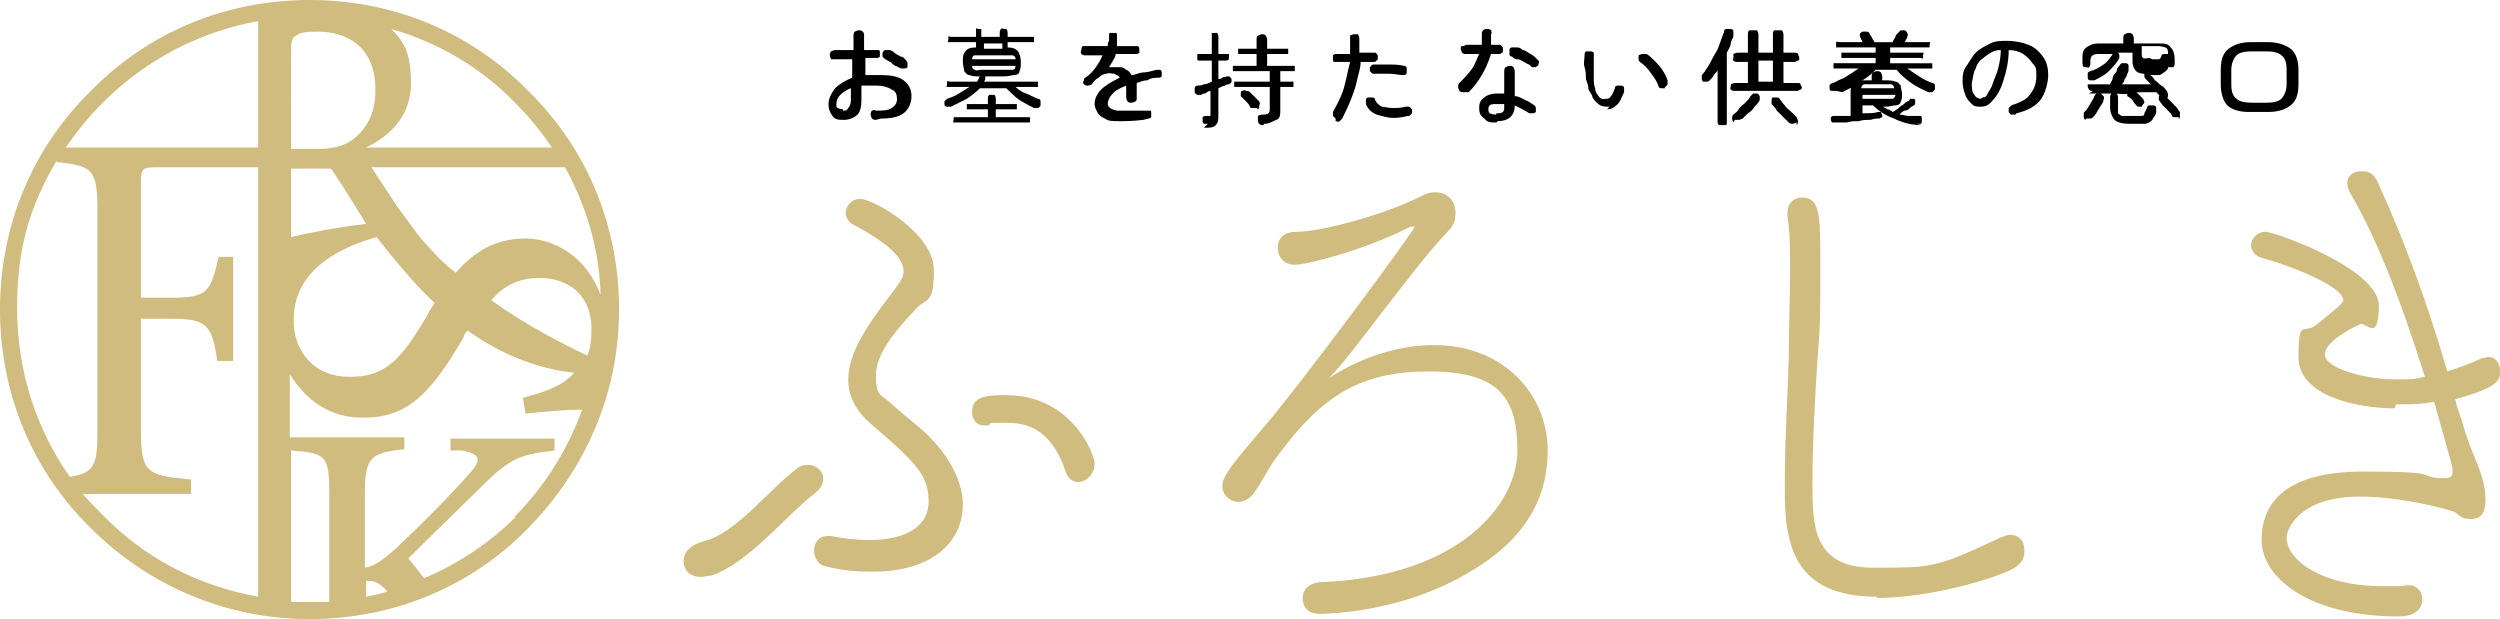 <?xml version="1.0" encoding="UTF-8"?>
<svg id="_レイヤー_1" data-name=" レイヤー 1" xmlns="http://www.w3.org/2000/svg" version="1.1" viewBox="0 0 189.8 47">
  <defs>
    <style>
      .cls-1 {
        fill: #000;
      }

      .cls-1, .cls-2 {
        stroke-width: 0px;
      }

      .cls-2 {
        fill: #cfbc7e;
      }
    </style>
  </defs>
  <path class="cls-2" d="M40.1,6.9C35.7,2.4,29.8,0,23.5,0S11.3,2.4,6.9,6.9C2.4,11.3,0,17.2,0,23.5s2.4,12.2,6.9,16.6c4.4,4.4,10.3,6.9,16.6,6.9s12.2-2.4,16.6-6.9,6.9-10.3,6.9-16.6-2.4-12.2-6.9-16.6ZM44.6,27c-1.7-.8-4.5-2.2-7.3-4.2,1-1.2,2.2-1.7,3.7-1.7,1.9,0,4,1.1,3.9,4.1,0,.7-.1,1.3-.3,1.8h0ZM40,18.1c-2.3,0-3.9.9-5.4,2.6-.8-.6-1.5-1.3-2.1-2-.7-.7-1.2-1.5-2.4-3.1-.6-.9-1.3-2-1.9-2.9h14.7c1.6,2.9,2.6,6.2,2.7,9.7-1-2.7-3.2-4.2-5.6-4.3h0ZM28.5,6.8c0,1.6-.5,2.8-1.6,3.7-.6.5-1.3.7-2.3.8h-2.5V4c0-.8,0-1.1.4-1.3.2-.2.7-.3,1.6-.3,2.3,0,4.4,1.2,4.4,4.4ZM22.1,12.8h3c.2.2.3.4.5.7.6.9,1.4,2.2,2.2,3.5-1.9.2-4.5.7-5.7,1v-5.1h0ZM22.3,24.1c.1-3.8,3.8-5.4,6.3-6.1.2.3.5.6.7.9,1.3,1.6,2.5,3,3.7,4.1-.2.3-.4.6-.6,1-1.9,3.2-3.1,4.7-6,4.6-2.4,0-4.2-1.8-4.1-4.5h0ZM42,11.2h-14.2c2-1,3.4-2.5,3.4-4.9s-.6-3.2-1.5-4.1c3.5,1,6.8,2.9,9.4,5.6,1.1,1.1,2,2.2,2.8,3.4h0ZM7.8,7.8c3.3-3.3,7.4-5.4,11.8-6.2v9.6H5c.8-1.2,1.8-2.4,2.8-3.4ZM4.3,12.3c2.7.3,3.1.5,3.1,3.7v16.6c0,2.7-.2,3.3-2.1,3.6-2.6-3.7-4-8.1-4-12.8s1-7.8,3-11.2h0ZM6.2,37.5h8.3v-1.1c-3.4-.3-3.8-.5-3.8-3.8v-8.4h2.4c2.7,0,3,.6,3.4,3.2h1.2v-7.9h-1.1c-.6,2.6-.8,3.1-3.5,3.1h-2.4v-8.7c0-1.1.1-1.2,1.2-1.2h7.7v32.6c-4.5-.8-8.6-2.9-11.8-6.2-.6-.6-1.1-1.1-1.6-1.7h0ZM22.1,45.7v-11.5c2.7.2,2.9.4,2.9,3.4v8.1c-.5,0-1,0-1.5,0s-.9,0-1.4,0ZM27.8,45.3v-1.2c.5,0,.9,0,1.6.8-.5.2-1.1.3-1.6.4h0ZM39.2,39.2c-2,2-4.4,3.6-7,4.7-.2-.2-.5-.7-1.2-1.5,2.1-2.1,4.6-4.5,5.6-5.5,2.2-2.2,3-2.4,5.5-2.7v-.9h-7.9v.9h.9c1.4.3,1.5.7.5,1.8-1.5,1.7-3.7,3.9-5.5,5.6-1,.9-1.7,1.4-2.4,1.5v-5.6c0-2.9.5-3.1,3-3.4v-.9h-8.7v-4.8c1.2,2,3.1,3.3,5.4,3.3,3.5.1,5.3-1.8,7.8-6.1,0-.2.2-.4.3-.5,3.4,2.4,6.3,3,8.1,3.2-1,1.1-2.4,1.5-3.9,1.9l.2,1.2c1.9-.2,3.2-.3,4.3-.3-1.1,3-2.8,5.8-5.2,8.2Z"/>
  <path class="cls-2" d="M54,43.7c-.3,0-.5.1-.8.1-.8,0-1.3-.5-1.3-1.2s.5-1.2,1.5-1.5c2.5-.6,4.8-3.8,7.2-5.6.3-.2.5-.2.8-.2.6,0,1.1.5,1.1,1s-.2.8-.7,1.2c-2.2,1.7-4.9,5.2-7.8,6.2h0ZM66,43.4c-1,0-2.1-.1-3.3-.4-.6-.1-.9-.7-.9-1.2s.3-1.1,1-1.1.2,0,.3,0c1.1.2,2,.3,2.9.3,3,0,4.5-1.2,4.5-2.9s-.7-2.5-2-3.8c-.6-.6-1.8-1.6-2.7-2.4-1-1-1.4-2-1.4-3.1,0-2,1.5-4.2,3.2-6.4.5-.7,1-1.2,1-1.8,0-1-1.1-2.1-3.9-3.6-.3-.2-.5-.5-.5-.8,0-.5.4-1.1,1.1-1.1,1,0,5.6,2.6,5.6,5.4s-.6,2-1.5,3.1c-1.7,1.8-2.9,3.4-2.9,4.9s.3,1.4,1,2c1,.9,1.9,1.6,2.7,2.3,1.9,1.8,2.9,3.8,2.9,5.5,0,2.9-2.4,5.1-6.8,5.1h0ZM81.9,36.6c-.4,0-.8-.2-1-.8-.9-2.7-2.4-3.7-4.4-3.7s-1,0-1.5.2c0,0-.2,0-.3,0-.6,0-.9-.5-.9-1,0-1.2,1-1.3,2.6-1.3,4.9,0,6.7,4.4,6.7,5.2s-.6,1.4-1.3,1.4h0Z"/>
  <path class="cls-2" d="M108.9,26.2c5.2,0,8.6,3.7,8.6,8s-2.4,7.3-6.4,9.5c-4.8,2.7-9.9,2.9-10.9,2.9s-1.3-.6-1.3-1.2.4-1.1,1.3-1.2c10.6-.4,15-5.9,15-10s-1.5-6-6.7-6-8.1,1.8-11.5,6.4c-.9,1.2-1.1,1.9-1.8,2.8-.3.5-.8.7-1.2.7-.6,0-1.2-.5-1.2-1.2s.6-1.5,3-4.3c2.7-3.1,11.6-15.1,11.6-15.4s0,0,0,0c0,0-.2,0-.3,0-3.5,1.8-7.9,2.9-8.8,2.9s-1.3-.7-1.3-1.3.4-1.2,1.4-1.2c2,0,6.4-1.3,8.4-2.2.7-.3,1.1-.5,1.3-.6s.5-.2.8-.2h.1c.9,0,1.5.7,1.5,1.5s-.2,1.1-.7,1.6c-1.7,1.8-3.2,3.9-4.8,5.9-1.6,2.1-3.1,4.1-4.1,5.1,2.6-1.7,5.5-2.5,7.9-2.5h0Z"/>
  <path class="cls-2" d="M142.5,45.3c-6.2,0-7-3.8-7-8s.2-6.6.3-10.1c0-2.2.1-4.4.1-6.4s0-3.1-.2-4.4v-.2c0-.8.5-1.2,1.1-1.2,1.4,0,1.4,1.3,1.4,5.2s0,4.4-.2,6.8c-.2,3.1-.4,6.6-.4,9.7s0,6.4,4.6,6.4,4.8,0,9.7-2.3c.3-.1.5-.2.7-.2.7,0,1.1.5,1.1,1.2s-.3,1.1-1.1,1.5c-2.8,1.2-7.1,2.1-10.1,2.1h0Z"/>
  <path class="cls-2" d="M181.8,31c-2.8,0-7.3-.9-7.3-3.9s.4-1.7,1.3-2.4c1.4-1.1,2.1-1.7,2.1-1.9,0-1.2-4.9-2.9-6.1-3.2-.6-.1-.9-.6-.9-1s.4-1,1.1-1,8.6,2.8,8.6,5.6-.9,1.3-1.4,1.4c0,0-2.7,1.2-2.7,2.3s3.2,1.9,5.2,1.9,1.3,0,2.4-.2c-1.5-4.7-3.3-9.9-5.7-14-.1-.2-.2-.5-.2-.7,0-.6.5-.9,1.1-.9s.9.2,1.2.8c2.2,4.8,3.9,9.6,5.3,14.4.9-.3,1.8-.6,2.6-1,.2,0,.4-.1.5-.1.6,0,.9.5.9,1.1s0,1.2-3.4,2.1c.1.5.3,1.1.5,1.6.4,1.6,1,2.8,1.4,3.9.3.9.4,1.5.4,2.1,0,1.1-.4,1.5-1.1,1.5s-.8-.2-1.2-.5c-.3-.2-4.1-1.2-7.2-1.2-4.8,0-5.6,2.6-5.6,3.1,0,1.8,2.8,3.7,7.2,3.7s1.2,0,1.6-.1h.3c.8,0,1.2.5,1.2,1.1s-.4,1.3-1.8,1.3c-6.9,0-10.4-3-10.4-5.8s1.8-5.2,7.7-5.2,4.1.3,5.7.5c.2,0,.4,0,.5,0,.4,0,.6-.1.6-.5s0-.3-1.4-5.3c-1,.2-1.9.2-2.9.2h0Z"/>
  <g>
    <path class="cls-1" d="M66.5,9.1c-.1,0-.2,0-.3-.1,0,0-.1-.2-.1-.3,0-.1,0-.2.1-.3,0,0,.2-.1.3,0,.5,0,.9,0,1.2-.2s.4-.4.4-.7-.1-.6-.4-.7c-.3-.2-.7-.3-1.1-.3s-.4,0-.6,0-.4,0-.6,0v1.1c0,.5-.1.9-.3,1.1-.2.2-.6.4-1,.4s-.7,0-.9-.3-.3-.5-.3-.9.2-.8.5-1.2c.3-.3.8-.6,1.3-.8v-1.4c-.3,0-.5,0-.7,0-.2,0-.5,0-.6,0-.1,0-.2,0-.3,0,0,0-.1-.2-.1-.3s0-.2.1-.3c0,0,.2-.1.3-.1.2,0,.4,0,.7,0,.2,0,.5,0,.7,0v-1.1c0-.1,0-.2.1-.3,0,0,.2-.1.3-.1s.2,0,.3.1.1.2.1.3v1.1c.2,0,.3,0,.4,0,.1,0,.3,0,.4,0,.1,0,.2,0,.3,0s.1.1.1.2c0,.1,0,.2,0,.3,0,0-.1.1-.2.1-.1,0-.3,0-.4,0-.2,0-.3,0-.5,0v1.3c.2,0,.4,0,.6,0s.4,0,.6,0c.7,0,1.3.1,1.7.4s.6.7.6,1.2-.2,1-.6,1.3c-.4.3-1,.4-1.7.4ZM64,8.4c.2,0,.3,0,.4-.2.1-.1.2-.3.2-.6v-.9c-.3.1-.6.3-.8.5-.2.2-.3.4-.3.7s0,.2.1.3c0,0,.2.1.4.1ZM68.4,5.2c0,0-.2-.1-.4-.2-.1,0-.3-.2-.4-.3-.1,0-.3-.2-.4-.2,0,0-.1-.1-.2-.2,0,0,0-.2,0-.3,0,0,.1-.2.2-.2s.2,0,.3,0c.1,0,.3.1.4.2s.3.2.5.3c.2,0,.3.2.4.3,0,0,.1.1.1.2,0,0,0,.2,0,.3,0,0-.1.1-.2.1,0,0-.2,0-.3,0Z"/>
    <path class="cls-1" d="M78.7,8.3c-.4-.2-.8-.4-1.3-.7-.4-.3-.7-.6-1-.9h-2c-.3.3-.7.6-1,.8-.4.2-.8.4-1.2.6-.1,0-.2,0-.3,0,0,0-.2,0-.2-.2,0,0,0-.2,0-.2s.1-.1.2-.2c.3-.1.6-.2.9-.4.3-.2.5-.3.8-.5h-1.5c0,0-.1,0-.2,0s0-.1,0-.2,0-.1,0-.2.1,0,.2,0h2.1c0,0,0-.1.1-.2,0,0,0-.1.1-.2-.3,0-.6,0-.8-.1-.2,0-.3-.2-.4-.3,0-.2-.1-.4-.1-.7s0-.6.2-.8c.1-.2.4-.3.8-.3v-.4h-1.9c0,0-.1,0-.2,0s0-.1,0-.2,0-.1,0-.2.1,0,.2,0h1.9v-.3c0-.1,0-.2,0-.3s.1,0,.2,0,.2,0,.2,0,0,.1,0,.3v.3h1.4v-.3c0-.1,0-.2.1-.3s.2,0,.2,0,.2,0,.2,0,.1.1.1.3v.3h1.8c0,0,.1,0,.2,0,0,0,0,.1,0,.2s0,.1,0,.2c0,0-.1,0-.2,0h-1.8v.4c.4,0,.6.1.8.3.1.2.2.4.2.8s0,.5-.1.7c0,.2-.2.3-.4.3s-.4.1-.8.1h-1.4c0,0,0,.1,0,.2,0,0,0,.1-.1.2h3.9c0,0,.1,0,.2,0,0,0,0,.1,0,.2s0,.1,0,.2c0,0-.1,0-.2,0h-1.5c.2.2.5.4.8.5s.6.3.9.4c0,0,.2,0,.2.2,0,0,0,.2,0,.3,0,0-.1.2-.2.2,0,0-.2,0-.3,0ZM72.6,9.3c0,0-.1,0-.2,0s0-.1,0-.2,0-.1,0-.2c0,0,.1,0,.2,0h2.4v-.6h-1.4c0,0-.1,0-.2,0,0,0,0-.1,0-.2s0-.1,0-.2c0,0,.1,0,.2,0h1.4v-.4c0-.1,0-.2.1-.3,0,0,.2,0,.2,0s.2,0,.2,0c0,0,.1.1.1.3v.4h1.4c0,0,.1,0,.2,0,0,0,0,.1,0,.2s0,.1,0,.2c0,0-.1,0-.2,0h-1.4v.6h2.4c0,0,.1,0,.2,0,0,0,0,.1,0,.2s0,.1,0,.2c0,0-.1,0-.2,0h-5.6ZM73.8,4.5h3.3c0-.1,0-.2-.2-.3-.1,0-.3,0-.5,0h-1.9c-.2,0-.4,0-.5,0s-.2.1-.2.3ZM74.5,5.3h1.9c.2,0,.4,0,.5,0,.1,0,.2-.1.2-.3h-3.3c0,.1,0,.2.2.3s.3,0,.5,0ZM74.7,3.7h1.4v-.4h-1.4v.4Z"/>
    <path class="cls-1" d="M86.8,9.1c-.8.1-1.4.1-1.8.1-.5,0-.9,0-1.1-.2-.3-.1-.5-.3-.6-.5s-.2-.4-.2-.6c0-.4.2-.8.5-1.1.3-.3.8-.6,1.4-.9,0-.1-.2-.2-.4-.3-.2,0-.4-.1-.6,0-.2,0-.4.1-.6.3-.2.1-.4.3-.5.5,0,0-.2.1-.3.1s-.2,0-.3-.1-.1-.2,0-.3c0-.1,0-.2.1-.2.3-.2.6-.5.8-.8.2-.3.4-.6.5-.9-.3,0-.5,0-.7,0-.2,0-.4,0-.6,0-.1,0-.2,0-.3-.1,0,0-.1-.2,0-.3,0-.1,0-.2.1-.3,0,0,.2,0,.3,0,.2,0,.4,0,.7,0s.6,0,.9,0c0-.1,0-.3.1-.4,0-.1,0-.2,0-.4,0-.1,0-.2.1-.2,0,0,.2,0,.3,0,.1,0,.2,0,.2.1s0,.2,0,.3c0,.1,0,.2,0,.3,0,.1,0,.2,0,.3.2,0,.5,0,.7,0,.2,0,.4,0,.6,0,.1,0,.2,0,.3,0,0,0,.1.1.1.2,0,.1,0,.2,0,.3,0,0-.1.1-.2.1-.2,0-.5,0-.7,0s-.6,0-.9,0c0,.2-.1.3-.2.5s-.2.3-.3.5c.3,0,.7,0,.9,0,.1,0,.3.1.4.2.1,0,.3.2.4.4.3,0,.6-.2.9-.2.3,0,.6-.1,1-.2.1,0,.2,0,.3,0,0,0,.1.1.1.2,0,.1,0,.2,0,.3,0,0-.1.1-.2.1-.3,0-.6,0-.9.2-.3,0-.5.1-.8.2,0,.1,0,.3,0,.5,0,.2,0,.4,0,.6s0,.2-.1.3c0,0-.2.1-.3.1s-.2,0-.3-.1c0,0-.1-.2-.1-.3,0-.2,0-.3,0-.5,0-.1,0-.3,0-.4-.5.2-.9.4-1.1.7-.2.2-.3.5-.3.7s.2.4.7.5c.5,0,1.2,0,2.2,0,.1,0,.2,0,.3,0s.1.1.1.2c0,0,0,.2,0,.3,0,0-.1.1-.2.1Z"/>
    <path class="cls-1" d="M91.7,9.4c-.1,0-.2,0-.3,0,0,0-.1-.1-.1-.2,0,0,0-.2,0-.3,0,0,.1-.1.2-.1.2,0,.4,0,.4,0s0-.2,0-.3v-1.6c-.1,0-.3.1-.4.2-.1,0-.2,0-.3.1-.1,0-.2,0-.3,0,0,0-.2-.1-.2-.2,0,0,0-.2,0-.3s.1-.2.2-.2c.1,0,.3,0,.5-.1.2,0,.4-.1.6-.2v-1.6h-.9c-.1,0-.2,0-.2-.1,0,0,0-.1,0-.2s0-.2,0-.2c0,0,.1,0,.2,0h.9v-1.3c0-.1,0-.2,0-.3,0,0,.1,0,.2,0s.2,0,.2,0c0,0,.1.1.1.3v1.3h.6c.1,0,.2,0,.2,0,0,0,0,.1,0,.2s0,.2,0,.2c0,0-.1.1-.2.1h-.6v1.4c.1,0,.2,0,.3-.1s.2,0,.3-.1c0,0,.2,0,.2,0,0,0,.1,0,.2.2,0,0,0,.2,0,.2,0,0,0,.1-.2.2,0,0-.2,0-.3.1-.1,0-.3.1-.5.2v2c0,.4,0,.6-.2.8-.2.2-.4.2-.9.2ZM95.9,9.5c-.1,0-.2,0-.3-.1s-.1-.2-.1-.3c0-.1,0-.2,0-.3,0,0,.2-.1.3-.1.2,0,.4,0,.5-.1s.1-.2.1-.4v-1.6h-2.5c0,0-.2,0-.2,0s0-.1,0-.2,0-.2,0-.2.1,0,.2,0h2.5v-.8h-2.6c0,0-.2,0-.2,0s0-.1,0-.2,0-.2,0-.2.1,0,.2,0h1.6v-.9h-1.2c0,0-.2,0-.2,0,0,0,0-.1,0-.2s0-.2,0-.2c0,0,.1,0,.2,0h1.2v-.7c0-.1,0-.2.1-.3,0,0,.2-.1.3-.1s.2,0,.3.1c0,0,.1.2.1.3v.7h1.4c0,0,.2,0,.2,0,0,0,0,.1,0,.2s0,.2,0,.2c0,0-.1,0-.2,0h-1.4v.9h1.9c0,0,.2,0,.2,0s0,.1,0,.2,0,.2,0,.2-.1,0-.2,0h-.9v.8h.8c0,0,.2,0,.2,0s0,.1,0,.2,0,.2,0,.2-.1,0-.2,0h-.8v1.7c0,.4,0,.7-.3.8s-.5.3-.9.3ZM95.4,8.2c0,0-.2,0-.3,0-.1,0-.2,0-.2-.1,0,0-.1-.2-.2-.3s-.2-.2-.3-.3c0,0-.2-.2-.2-.2,0,0,0-.2,0-.2s0-.2.1-.2c0,0,.2-.1.3,0,.1,0,.2,0,.3.1,0,0,.1.1.2.2,0,0,.2.2.3.3s.2.2.2.2c0,0,.1.2,0,.3,0,.1,0,.2-.1.3Z"/>
    <path class="cls-1" d="M101.4,9c0,0-.1-.1-.2-.2,0,0,0-.2,0-.3.2-.4.4-.7.6-1.2.2-.4.3-.9.4-1.3.1-.5.2-.9.3-1.3-.2,0-.3,0-.5,0-.2,0-.3,0-.4,0-.1,0-.2,0-.3,0s-.1-.1-.1-.2c0-.1,0-.2,0-.3,0,0,.1-.1.2-.1.1,0,.3,0,.5,0,.2,0,.4,0,.6,0,0-.2,0-.4,0-.6s0-.4,0-.5c0-.1,0-.2,0-.3,0,0,.2-.1.3-.1.1,0,.2,0,.3,0,0,0,.1.2.1.3,0,.1,0,.3,0,.5,0,.2,0,.4,0,.6.2,0,.3,0,.5,0,.2,0,.3,0,.4,0,0,0,.2,0,.3,0s.1.1.2.2c0,.1,0,.2,0,.3,0,0-.1.1-.2.2-.1,0-.3,0-.5,0-.2,0-.4,0-.6,0,0,.5-.2,1-.3,1.5s-.3,1-.5,1.5c-.2.5-.4.9-.6,1.3,0,0-.1.1-.2.2s-.2,0-.3,0ZM106.9,8.8c-.8.2-1.4.2-2,0-.6-.1-1-.4-1.2-.9,0,0,0-.2,0-.3,0,0,0-.2.2-.2,0,0,.2,0,.3,0,0,0,.2,0,.2.2.1.2.3.4.5.5.2,0,.5.1.8.1s.7,0,1-.1c0,0,.2,0,.3,0,0,0,.1.1.2.2,0,0,0,.2,0,.3,0,0-.1.1-.2.2ZM106.5,5.7c-.3,0-.6-.1-1-.1s-.7,0-1,0c-.1,0-.2,0-.3,0,0,0-.1-.1-.2-.2,0,0,0-.2,0-.3,0,0,.1-.1.2-.2.4,0,.8,0,1.2,0s.8,0,1.2.1c0,0,.2,0,.2.2,0,0,0,.2,0,.3,0,0,0,.2-.2.2,0,0-.2,0-.3,0Z"/>
    <path class="cls-1" d="M111.4,7c0,0-.2,0-.3,0s-.2,0-.3-.1c0,0-.1-.2-.1-.3s0-.2.1-.3c.3-.3.6-.6.9-1s.4-.8.6-1.2c-.2,0-.3,0-.5,0-.2,0-.3,0-.5,0-.1,0-.2,0-.3-.1,0,0-.1-.2-.1-.3,0-.1,0-.2.1-.2,0,0,.2,0,.3-.1.2,0,.4,0,.6,0,.2,0,.4,0,.6,0,0-.1,0-.3,0-.4s0-.3,0-.4,0-.2.1-.3.2-.1.3-.1.2,0,.3.1c0,0,.1.2,0,.3,0,.1,0,.2,0,.4,0,.1,0,.2,0,.4.1,0,.3,0,.4,0,.1,0,.2,0,.3,0,0,0,.1.1.2.2,0,.1,0,.2,0,.3s-.1.1-.2.2c-.1,0-.2,0-.3,0s-.3,0-.4,0c-.2.6-.4,1.1-.7,1.6-.3.5-.6.9-1,1.3ZM113.6,9.3c-.4,0-.7,0-.9-.3-.3-.2-.4-.4-.4-.8s.1-.6.4-.8c.2-.2.6-.3.9-.3s.2,0,.3,0,.2,0,.3,0v-1.7c0,0,0-.2.1-.3,0,0,.2-.1.3-.1s.2,0,.3.1c0,0,.1.2.1.3v1.9c.3,0,.6.2.8.3.3.1.5.3.7.4,0,0,.1.1.1.2,0,0,0,.2,0,.3,0,0-.1.1-.2.1-.1,0-.2,0-.3,0-.3-.2-.7-.4-1.1-.6,0,.8-.5,1.2-1.3,1.2ZM113.6,8.6c.2,0,.4,0,.5-.1s.1-.2.1-.4v-.2c-.2,0-.4,0-.6,0s-.4,0-.5.1-.1.2-.1.3,0,.2.1.3c0,0,.2.1.5.1ZM116.1,4.9c-.1,0-.2-.1-.4-.2s-.3-.2-.5-.2c-.2,0-.3-.1-.4-.2,0,0-.2,0-.2-.2,0,0,0-.2,0-.3,0,0,0-.2.2-.2,0,0,.2,0,.3,0,.2,0,.3,0,.5.2.2,0,.4.2.6.3s.3.2.4.3c0,0,.1.1.2.2s0,.2,0,.3-.1.1-.2.2c0,0-.2,0-.3,0Z"/>
    <path class="cls-1" d="M122.2,8.1c-.3,0-.5,0-.7-.1s-.4-.3-.6-.6c0-.2-.2-.4-.3-.6,0-.3-.1-.5-.2-.8,0-.3,0-.6-.1-.9s0-.6,0-.9c0-.1,0-.2.1-.3,0,0,.2,0,.3,0s.2,0,.3.1c0,0,0,.2,0,.3,0,.3,0,.6,0,.8,0,.2,0,.5,0,.8,0,.3,0,.5.1.8,0,.2.1.4.2.5.1.2.3.4.6.3.1,0,.3,0,.4-.2.1-.1.2-.3.3-.6,0,0,0-.2.2-.2s.2,0,.3,0c0,0,.2,0,.2.2,0,0,0,.2,0,.3-.2.4-.3.8-.6,1-.2.2-.4.3-.7.3ZM126.4,6.7c0,0-.2,0-.3,0s-.2-.1-.2-.2c-.1-.3-.3-.6-.6-1-.2-.3-.5-.6-.8-.8,0,0-.1-.1-.1-.2s0-.2,0-.3c0,0,.2-.1.3-.1,0,0,.2,0,.3,0,.2.1.4.3.6.5s.4.4.6.7.3.5.4.8c0,0,0,.2,0,.3,0,0-.1.2-.2.2Z"/>
    <path class="cls-1" d="M130.7,9.5c0,0-.2,0-.2,0s-.1-.1-.1-.2v-4c0,.1-.2.3-.3.4,0,.1-.2.3-.3.4,0,0-.1.1-.2.1,0,0-.2,0-.3,0,0,0-.1-.1-.1-.2s0-.2,0-.3c.2-.2.3-.4.5-.7.2-.3.3-.6.5-.9.2-.3.3-.6.4-.9.1-.3.2-.5.3-.8,0-.1,0-.2.2-.2s.2,0,.3,0c0,0,.2,0,.2.2,0,0,0,.2,0,.3,0,.2-.2.4-.2.6,0,.2-.2.5-.3.7v5.3c0,.1,0,.2-.1.2s-.1,0-.2,0ZM131.7,6.9c-.1,0-.2,0-.3-.1s0-.2,0-.2,0-.2,0-.2.2-.1.3-.1h1v-1.6h-.8c-.1,0-.2,0-.3-.1s0-.1,0-.2,0-.2,0-.3c0,0,.2-.1.3-.1h.8v-1.4c0-.1,0-.2.1-.3,0,0,.2,0,.3,0s.2,0,.3,0c0,0,.1.2.1.3v1.4h1.1v-1.4c0-.1,0-.2.1-.3,0,0,.2,0,.3,0s.2,0,.3,0c0,0,.1.2.1.3v1.4h.9c0,0,.2,0,.2.1,0,0,.1.2.1.3s0,.2-.1.2-.2.1-.2.1h-.9v1.6h1.1c0,0,.2,0,.2.1s.1.2.1.2,0,.2-.1.2-.2.1-.2.1h-4.7ZM131.6,9.3c0,0-.1-.2-.1-.3,0-.1,0-.2.1-.3.1-.1.3-.2.4-.4s.3-.3.5-.5.3-.3.4-.5c0,0,.1-.1.2-.2,0,0,.2,0,.3,0s.1.1.2.2c0,0,0,.2,0,.3-.1.2-.2.3-.4.5-.1.2-.3.4-.5.5-.2.2-.3.3-.4.4,0,0-.2.1-.3.1-.1,0-.2,0-.3,0ZM133.5,6.2h1.1v-1.6h-1.1v1.6ZM136.4,9.3c0,0-.2.1-.3.1-.1,0-.2,0-.3-.1-.1-.1-.3-.3-.4-.4-.2-.2-.3-.3-.5-.5-.1-.2-.3-.4-.4-.5,0,0,0-.2,0-.3,0,0,0-.2.1-.2,0,0,.2,0,.3,0,0,0,.2,0,.2.1.1.1.2.3.4.5.1.2.3.3.5.5.2.2.3.3.4.4,0,0,.1.2.1.3s0,.2-.1.3Z"/>
    <path class="cls-1" d="M139.4,6.9c-.1,0-.2,0-.3,0s-.2,0-.2-.2c0,0,0-.2,0-.2,0,0,0-.1.2-.2.2,0,.4-.2.7-.3s.5-.3.7-.4c.2-.1.4-.3.6-.4h-1.7c0,0-.1,0-.2,0,0,0,0-.1,0-.2s0-.1,0-.2c0,0,.1,0,.2,0h3v-.4h-2.4c0,0-.1,0-.2,0,0,0,0-.1,0-.2s0-.1,0-.2c0,0,.1,0,.2,0h2.4v-.4h-2.8c0,0-.1,0-.2,0,0,0,0-.1,0-.2s0-.1,0-.2.1,0,.2,0h1.8c0,0,0-.1-.1-.2,0,0,0-.1-.1-.2,0,0,0-.2,0-.2,0,0,0-.1.2-.2,0,0,.2,0,.3,0,0,0,.2,0,.2.1,0,0,.1.2.2.3,0,.1.2.3.2.4h1.4c0-.1.1-.2.2-.4,0-.1.1-.2.2-.3,0,0,.1-.1.2-.2,0,0,.2,0,.3,0,0,0,.1,0,.2.2s0,.2,0,.3c0,0,0,.1-.1.2,0,0,0,.1-.1.2h1.7c0,0,.1,0,.2,0s0,.1,0,.2,0,.1,0,.2c0,0-.1,0-.2,0h-2.8v.4h2.3c0,0,.1,0,.2,0s0,.1,0,.2,0,.1,0,.2-.1,0-.2,0h-2.3v.4h3c0,0,.1,0,.2,0,0,0,0,.1,0,.2s0,.1,0,.2c0,0-.1,0-.2,0h-1.7c.3.2.6.4.9.6.3.2.7.4,1,.5,0,0,.2,0,.2.2,0,0,0,.2,0,.3,0,0-.1.1-.2.2,0,0-.2,0-.3,0-.4-.2-.9-.4-1.3-.7-.4-.3-.8-.6-1.1-1h-1.6c-.2.2-.4.4-.7.6-.3.2-.6.4-.9.6-.3.2-.6.3-.9.5ZM145.9,9.5c-.8,0-1.5-.2-2.1-.5-.6-.2-1.2-.6-1.6-1h-.8v.6c.5,0,.9,0,1.2-.1,0,0,.2,0,.2,0,0,0,0,.1.1.2,0,0,0,.2,0,.2,0,0-.1,0-.2.1-.2,0-.4,0-.7.1-.3,0-.6,0-.9.1-.3,0-.6,0-.9.1-.3,0-.5,0-.8,0-.1,0-.2,0-.3,0,0,0-.1-.1-.1-.2,0,0,0-.2,0-.2,0,0,.1-.1.2-.1.2,0,.4,0,.6,0,.2,0,.5,0,.7,0v-1.7c0-.4,0-.7.3-.8.2-.2.5-.2,1-.2h.3v-.3c0-.1,0-.2.1-.3,0,0,.2-.1.3-.1s.2,0,.3.1c0,0,.1.2.1.3v.3h.2c.3,0,.6,0,.8.1.2,0,.3.2.4.3,0,.2.1.4.1.6s0,.5-.1.6c0,.2-.2.3-.4.3s-.4.1-.8.1h-.2c.1,0,.2.1.4.2.1,0,.3.1.4.2,0,0,.2-.1.3-.2.1,0,.2-.2.4-.3s.2-.2.4-.3c.1,0,.2-.1.2-.2,0,0,.2,0,.2,0,0,0,.2,0,.2.1,0,0,0,.1,0,.2,0,0,0,.2-.1.2,0,0-.2.1-.3.2s-.2.2-.4.2c-.1,0-.3.2-.4.3.2,0,.5.1.7.1s.5,0,.8,0c.1,0,.2,0,.2.1,0,0,0,.2,0,.3,0,.1,0,.2-.1.2s-.2,0-.3,0ZM141.4,7.5h1.8c.2,0,.4,0,.5,0,0,0,.2-.1.2-.3h-2.5v.3ZM141.4,6.7h2.4c0-.1,0-.2-.2-.3,0,0-.2,0-.5,0h-1.2c-.2,0-.4,0-.4,0,0,0-.2.1-.2.3Z"/>
    <path class="cls-1" d="M153,8.7c-.1,0-.2,0-.3,0s-.1-.1-.2-.2c0-.1,0-.2,0-.3,0,0,.1-.1.2-.2.6-.2,1.1-.4,1.4-.8.3-.4.5-.8.5-1.4s0-.7-.3-1c-.2-.3-.4-.5-.7-.7-.3-.2-.7-.3-1.1-.3,0,.9-.2,1.7-.4,2.3-.2.7-.5,1.2-.8,1.5-.3.4-.6.5-.9.5s-.5,0-.7-.2c-.2-.2-.4-.4-.5-.7-.1-.3-.2-.6-.2-1s0-.8.3-1.2.4-.7.7-1c.3-.3.7-.5,1.1-.7.4-.2.8-.2,1.3-.2s1.1.1,1.6.3c.5.2.8.5,1.1.9.3.4.4.9.4,1.4s-.2,1.4-.6,1.9-1,.8-1.8,1ZM150.5,7.4c.1,0,.3,0,.4-.3.1-.2.3-.4.4-.8.1-.3.3-.7.4-1.1.1-.4.2-.9.2-1.4-.5,0-.8.2-1.2.5s-.6.5-.7.9c-.2.3-.2.7-.3,1.1,0,.4,0,.7.2.9.1.2.3.3.5.3Z"/>
    <path class="cls-1" d="M158.3,9.1c0,0-.1-.1-.1-.2s0-.2,0-.3c0-.1.2-.2.3-.4s.2-.3.3-.5c.1-.2.2-.3.2-.4,0,0,.1-.2.2-.2,0,0,.2,0,.3,0,0,0,.1.1.2.2s0,.2,0,.3c0,.1-.1.3-.2.4-.1.2-.2.3-.3.5-.1.2-.2.3-.3.4,0,0-.1.1-.2.1,0,0-.2,0-.3,0ZM158.9,6.9c-.2,0-.3,0-.4-.3,0-.1,0-.2,0-.2s.1,0,.2,0c.2,0,.4,0,.7,0,.3,0,.5,0,.8,0,0-.1.2-.3.2-.5,0-.2.2-.3.3-.5,0-.2.1-.3.2-.4,0,0,.1-.2.2-.2,0,0,.2,0,.3,0,0,0,.2,0,.2.2,0,0,0,.2,0,.3,0,0,0,.2-.1.3,0,.1-.1.3-.2.4,0,.1-.1.3-.2.4.4,0,.8,0,1.2,0,.4,0,.7,0,1,0,0,0-.1-.1-.2-.2,0,0-.1-.1-.2-.2,0,0-.1-.1-.1-.2s0-.2,0-.2,0,0,0,0c-.3,0-.6-.1-.7-.3-.1-.1-.2-.4-.2-.6v-.7s0,0,0,0h-1.1s0,0,0,0c0,0,.1.1.1.2,0,0,0,.2,0,.2-.2.4-.5.7-.8,1-.3.3-.7.5-1.1.7-.1,0-.2,0-.3,0,0,0-.2,0-.2-.2,0,0,0-.2,0-.3s0-.1.2-.2c.4-.1.7-.3,1-.5.3-.2.5-.5.7-.8,0,0,0,0,.1,0h-1.1c-.2,0-.4,0-.5.1-.1,0-.2.2-.2.4v.2c0,.1,0,.2-.1.3s-.1,0-.2,0-.2,0-.2,0-.1-.1-.1-.3v-.3c0-.4,0-.7.3-.9s.5-.3.9-.3h1.9v-.4c0-.1,0-.2.1-.3,0,0,.2-.1.3-.1s.2,0,.3.1c0,0,.1.2.1.3v.4h1.9c.4,0,.7,0,.9.3.2.2.3.5.3.9v.3c0,.1,0,.2-.1.3,0,0-.1,0-.2,0s-.2,0-.2,0c0,.2-.2.3-.3.4-.1,0-.2.2-.4.2-.2,0-.4,0-.7,0,.1,0,.3.2.4.4.2.1.3.3.5.4s.3.3.4.4c0,0,.1.2.1.3,0,0,0,.2-.1.3,0,0-.2,0-.2,0s-.2,0-.2-.1c0,0-.1-.1-.2-.2,0,0-.1-.1-.2-.2-.2,0-.5,0-.9,0-.3,0-.7,0-1.1.1s-.8,0-1.2,0-.7,0-1.1,0c-.3,0-.6,0-.8,0ZM162,9.4c-.5,0-.8,0-1.1-.1s-.4-.2-.5-.4c-.1-.2-.2-.4-.2-.7v-.8c0-.1,0-.2.1-.3s.2,0,.2,0,.2,0,.2,0,.1.1.1.3v.8c0,.2,0,.3,0,.4,0,0,.2.2.3.2.2,0,.4,0,.7,0s.5,0,.7,0c.2,0,.3,0,.3-.2,0,0,.1-.2.2-.4,0,0,0-.2.2-.2,0,0,.2,0,.3,0,0,0,.2,0,.2.2,0,0,0,.2,0,.3,0,.2-.2.4-.3.6-.1.1-.3.3-.6.3s-.6,0-1,0ZM162.6,8.1c0,0-.1,0-.2,0,0,0-.2,0-.2-.1-.1-.1-.2-.2-.3-.4-.1-.1-.2-.2-.4-.3,0,0,0-.1,0-.2s0-.2,0-.2c0,0,.1-.1.2-.1s.2,0,.2,0c.1,0,.2.2.4.3.1.1.3.3.4.4,0,0,.1.2.1.2,0,0,0,.2-.1.2ZM163.4,4.5c.2,0,.4,0,.5,0,.1,0,.2-.2.2-.3,0,0,0-.1.2-.1,0,0,.2,0,.3,0,0,0,0,0,0,0,0,0,0,0,0,0h0c0-.2,0-.4-.2-.5-.1,0-.3-.1-.5-.1h-1.3s0,0,0,0v.5c0,.2,0,.3.1.4s.3,0,.5,0ZM165.4,8.9c0,0-.2,0-.3,0,0,0-.2,0-.2-.1,0-.1-.2-.3-.3-.4s-.3-.3-.4-.4c-.1-.1-.2-.3-.3-.4,0,0,0-.1,0-.2,0,0,0-.2.1-.2,0,0,.2,0,.2,0s.2,0,.2.1c.1.1.2.2.4.4s.3.3.4.4c.1.1.2.3.3.4,0,0,0,.2,0,.3s0,.2-.1.2Z"/>
    <path class="cls-1" d="M170.7,8.5c-.7,0-1.3-.2-1.6-.5s-.5-.9-.5-1.6v-1.1c0-.8.2-1.3.6-1.6s.9-.5,1.7-.5h1.3c.7,0,1.3.2,1.7.5.4.3.6.9.6,1.6v1.1c0,.8-.2,1.3-.6,1.6-.4.3-.9.5-1.7.5h-1.4ZM170.9,7.8h1.2c.5,0,.9-.1,1.1-.3.2-.2.4-.6.4-1.1v-1.1c0-.5-.1-.9-.4-1.1-.2-.2-.6-.3-1.1-.3h-1.2c-.5,0-.9.1-1.1.3-.2.2-.4.6-.4,1.1v1.1c0,.5.1.9.4,1.1.2.2.6.3,1.2.3Z"/>
  </g>
</svg>